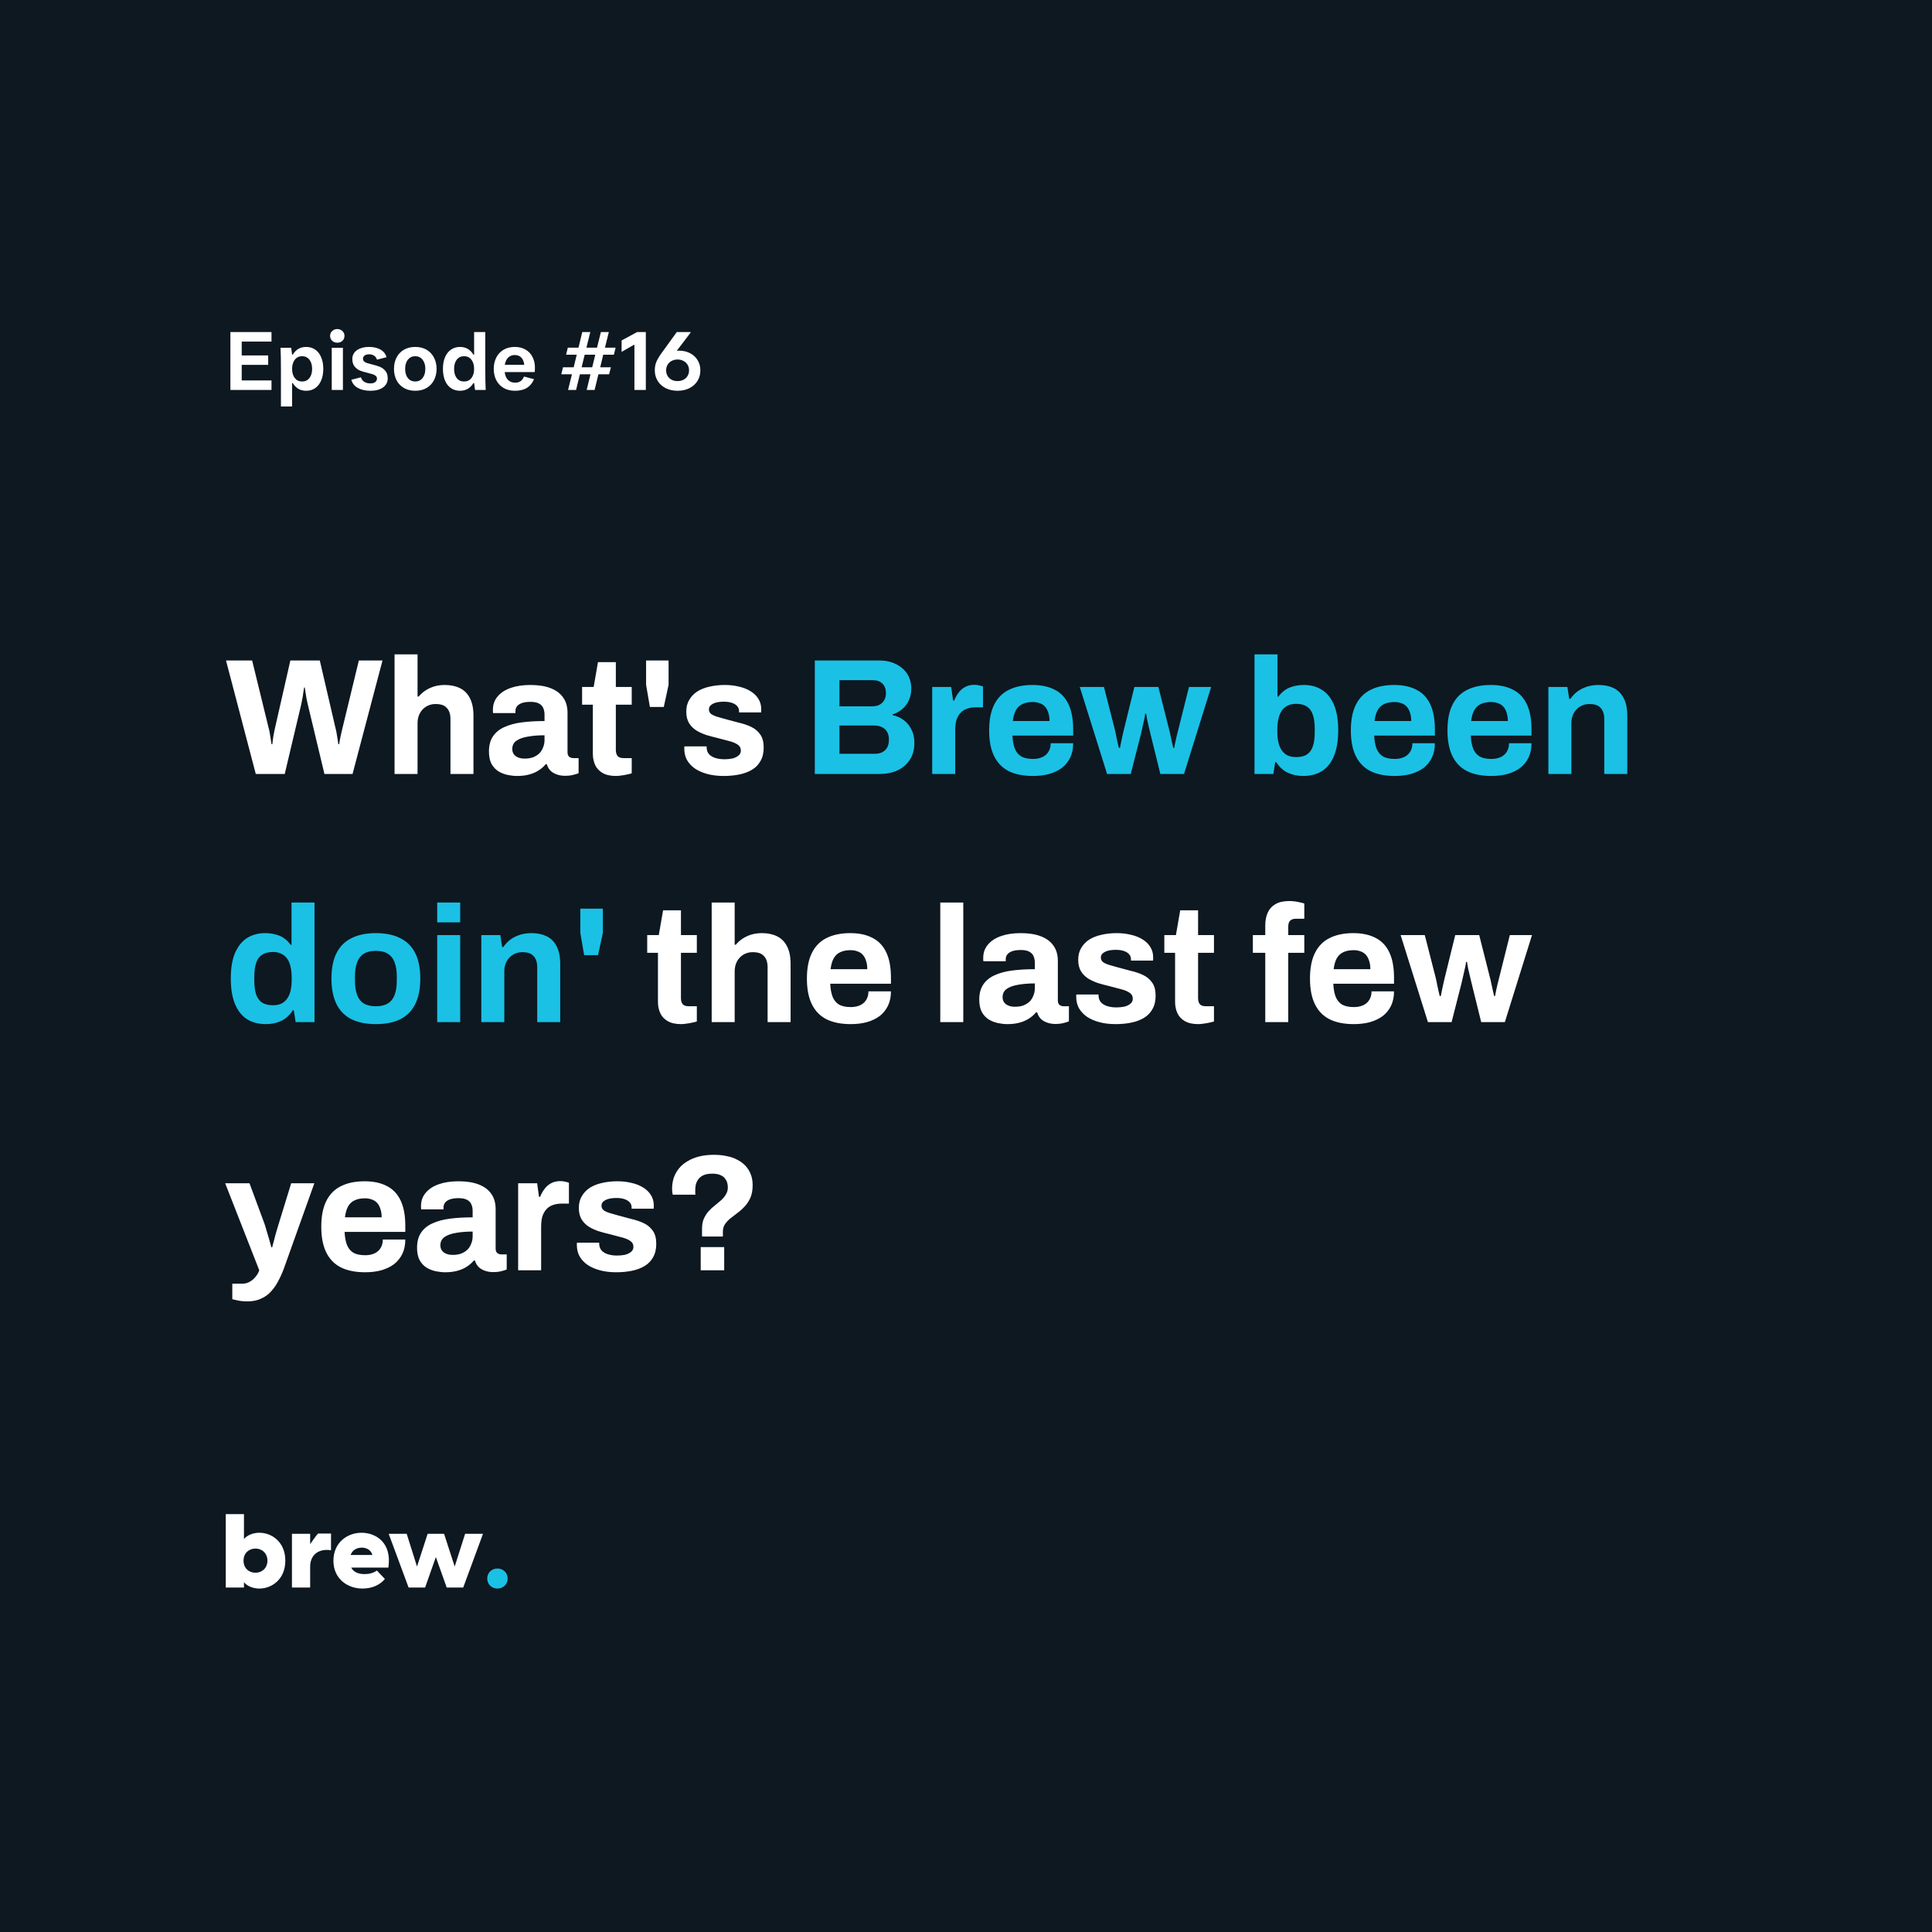 <?xml version="1.0" encoding="UTF-8"?> <svg xmlns="http://www.w3.org/2000/svg" width="327" height="327" viewBox="0 0 327 327" fill="none"><rect width="327" height="327" fill="#0D1821"></rect><path d="M38.994 66V56.2H45.952V57.81H40.912V60.162H45.392V61.758H40.912V64.39H45.952V66H38.994ZM47.55 62.668C47.55 60.979 47.527 59.709 47.48 58.86H49.286L49.44 60.022H49.552C49.804 59.602 50.117 59.28 50.49 59.056C50.873 58.832 51.316 58.72 51.82 58.72C52.408 58.72 52.917 58.869 53.346 59.168C53.785 59.467 54.121 59.896 54.354 60.456C54.597 61.016 54.718 61.674 54.718 62.43C54.718 63.186 54.597 63.844 54.354 64.404C54.121 64.964 53.785 65.393 53.346 65.692C52.917 65.991 52.408 66.14 51.82 66.14C51.316 66.14 50.873 66.028 50.49 65.804C50.117 65.58 49.804 65.258 49.552 64.838H49.44V68.8H47.55V62.668ZM51.134 64.572C51.648 64.572 52.058 64.381 52.366 63.998C52.674 63.606 52.828 63.088 52.828 62.444C52.828 61.791 52.674 61.268 52.366 60.876C52.058 60.484 51.648 60.288 51.134 60.288C50.621 60.288 50.21 60.484 49.902 60.876C49.594 61.268 49.44 61.791 49.44 62.444C49.44 63.088 49.594 63.606 49.902 63.998C50.21 64.381 50.621 64.572 51.134 64.572ZM56.15 66V58.86H58.04V66H56.15ZM57.088 58.006C56.743 58.006 56.453 57.899 56.22 57.684C55.987 57.46 55.87 57.18 55.87 56.844C55.87 56.517 55.987 56.247 56.22 56.032C56.453 55.808 56.743 55.696 57.088 55.696C57.433 55.696 57.723 55.808 57.956 56.032C58.189 56.247 58.306 56.517 58.306 56.844C58.306 57.18 58.189 57.46 57.956 57.684C57.723 57.899 57.433 58.006 57.088 58.006ZM62.698 66.14C61.877 66.14 61.177 65.986 60.598 65.678C60.019 65.37 59.641 64.903 59.464 64.278L61.088 63.858C61.191 64.194 61.382 64.451 61.662 64.628C61.951 64.805 62.287 64.894 62.67 64.894C63.034 64.894 63.314 64.819 63.51 64.67C63.706 64.511 63.804 64.311 63.804 64.068C63.804 63.891 63.739 63.746 63.608 63.634C63.487 63.513 63.323 63.419 63.118 63.354C62.922 63.289 62.651 63.214 62.306 63.13C61.746 62.999 61.289 62.864 60.934 62.724C60.579 62.575 60.271 62.341 60.01 62.024C59.758 61.707 59.632 61.277 59.632 60.736C59.632 60.344 59.744 59.999 59.968 59.7C60.192 59.392 60.519 59.154 60.948 58.986C61.377 58.809 61.881 58.72 62.46 58.72C63.225 58.72 63.869 58.869 64.392 59.168C64.915 59.457 65.26 59.887 65.428 60.456L63.804 60.876C63.711 60.568 63.543 60.339 63.3 60.19C63.067 60.041 62.796 59.966 62.488 59.966C62.152 59.966 61.891 60.036 61.704 60.176C61.527 60.316 61.438 60.498 61.438 60.722C61.438 60.909 61.503 61.063 61.634 61.184C61.765 61.296 61.928 61.385 62.124 61.45C62.32 61.515 62.595 61.59 62.95 61.674C63.501 61.805 63.953 61.945 64.308 62.094C64.663 62.234 64.971 62.463 65.232 62.78C65.493 63.088 65.624 63.513 65.624 64.054C65.624 64.679 65.363 65.183 64.84 65.566C64.317 65.949 63.603 66.14 62.698 66.14ZM70.281 66.14C69.534 66.14 68.885 65.977 68.335 65.65C67.793 65.323 67.383 64.885 67.103 64.334C66.823 63.774 66.683 63.139 66.683 62.43C66.683 61.721 66.823 61.091 67.103 60.54C67.383 59.98 67.793 59.537 68.335 59.21C68.885 58.883 69.534 58.72 70.281 58.72C71.037 58.72 71.685 58.883 72.227 59.21C72.768 59.537 73.179 59.98 73.459 60.54C73.748 61.091 73.893 61.721 73.893 62.43C73.893 63.139 73.748 63.774 73.459 64.334C73.179 64.885 72.768 65.323 72.227 65.65C71.685 65.977 71.037 66.14 70.281 66.14ZM70.281 64.572C70.794 64.572 71.205 64.381 71.513 63.998C71.83 63.606 71.989 63.083 71.989 62.43C71.989 61.777 71.83 61.259 71.513 60.876C71.205 60.484 70.794 60.288 70.281 60.288C69.767 60.288 69.352 60.484 69.035 60.876C68.727 61.259 68.573 61.777 68.573 62.43C68.573 63.083 68.727 63.606 69.035 63.998C69.352 64.381 69.767 64.572 70.281 64.572ZM77.866 66.14C77.278 66.14 76.764 65.991 76.326 65.692C75.887 65.393 75.551 64.964 75.318 64.404C75.085 63.844 74.968 63.191 74.968 62.444C74.968 61.679 75.085 61.021 75.318 60.47C75.551 59.91 75.887 59.481 76.326 59.182C76.764 58.874 77.278 58.72 77.866 58.72C78.361 58.72 78.799 58.832 79.182 59.056C79.564 59.28 79.877 59.602 80.12 60.022H80.246V56.2H82.136V62.192C82.136 63.881 82.159 65.151 82.206 66H80.4L80.246 64.838H80.12C79.877 65.258 79.564 65.58 79.182 65.804C78.799 66.028 78.361 66.14 77.866 66.14ZM78.538 64.572C79.061 64.572 79.476 64.381 79.784 63.998C80.092 63.606 80.246 63.088 80.246 62.444C80.246 61.791 80.092 61.268 79.784 60.876C79.476 60.484 79.061 60.288 78.538 60.288C78.025 60.288 77.614 60.484 77.306 60.876C77.007 61.268 76.858 61.791 76.858 62.444C76.858 63.088 77.007 63.606 77.306 63.998C77.614 64.381 78.025 64.572 78.538 64.572ZM87.165 66.14C86.419 66.14 85.775 65.981 85.234 65.664C84.692 65.337 84.277 64.894 83.987 64.334C83.707 63.765 83.567 63.13 83.567 62.43C83.567 61.73 83.707 61.1 83.987 60.54C84.267 59.971 84.674 59.527 85.206 59.21C85.747 58.883 86.391 58.72 87.138 58.72C87.838 58.72 88.439 58.869 88.944 59.168C89.457 59.457 89.849 59.868 90.12 60.4C90.4 60.932 90.54 61.539 90.54 62.22C90.54 62.5 90.525 62.752 90.498 62.976H84.799V61.744H89.293L88.761 62.556C88.761 62.5 88.761 62.444 88.761 62.388C88.761 62.332 88.761 62.276 88.761 62.22C88.761 61.52 88.617 60.993 88.328 60.638C88.047 60.274 87.651 60.092 87.138 60.092C86.596 60.092 86.167 60.297 85.85 60.708C85.541 61.109 85.388 61.683 85.388 62.43C85.388 63.186 85.546 63.765 85.864 64.166C86.19 64.567 86.633 64.768 87.194 64.768C87.548 64.768 87.847 64.689 88.09 64.53C88.341 64.362 88.542 64.096 88.692 63.732L90.385 64.18C90.115 64.833 89.713 65.323 89.181 65.65C88.65 65.977 87.978 66.14 87.165 66.14ZM96.146 66L96.804 63.354H94.998L95.292 62.164H97.098L97.616 60.036H95.81L96.104 58.846H97.91L98.554 56.2H99.912L99.254 58.846H101.046L101.704 56.2H103.048L102.39 58.846H104.196L103.902 60.036H102.096L101.592 62.164H103.398L103.09 63.354H101.284L100.64 66H99.296L99.94 63.354H98.148L97.504 66H96.146ZM98.442 62.164H100.234L100.752 60.036H98.96L98.442 62.164ZM107.377 66V58.37H107.279L105.207 59.56V57.628L107.839 56.2H109.309V66H107.377ZM114.677 66.14C113.939 66.14 113.277 65.995 112.689 65.706C112.101 65.407 111.643 64.997 111.317 64.474C110.99 63.942 110.827 63.345 110.827 62.682C110.827 62.15 110.915 61.669 111.093 61.24C111.279 60.801 111.583 60.293 112.003 59.714L114.551 56.2H116.875V56.312L113.767 60.4L112.913 59.756C113.193 59.635 113.505 59.537 113.851 59.462C114.196 59.387 114.56 59.35 114.943 59.35C115.624 59.35 116.235 59.49 116.777 59.77C117.327 60.05 117.757 60.442 118.065 60.946C118.382 61.45 118.541 62.029 118.541 62.682C118.541 63.354 118.377 63.951 118.051 64.474C117.724 64.997 117.267 65.407 116.679 65.706C116.1 65.995 115.433 66.14 114.677 66.14ZM114.677 64.502C115.05 64.502 115.381 64.427 115.671 64.278C115.969 64.129 116.203 63.914 116.371 63.634C116.539 63.354 116.623 63.037 116.623 62.682C116.623 62.318 116.539 62.001 116.371 61.73C116.203 61.45 115.969 61.235 115.671 61.086C115.381 60.927 115.05 60.848 114.677 60.848C114.313 60.848 113.981 60.927 113.683 61.086C113.393 61.235 113.165 61.45 112.997 61.73C112.829 62.01 112.745 62.327 112.745 62.682C112.745 63.037 112.829 63.354 112.997 63.634C113.165 63.914 113.393 64.129 113.683 64.278C113.972 64.427 114.303 64.502 114.677 64.502Z" fill="white"></path><path d="M43.292 131L38.252 111.792H42.676L45.476 123.244C45.532 123.412 45.588 123.664 45.644 124C45.7 124.317 45.756 124.653 45.812 125.008C45.868 125.363 45.915 125.68 45.952 125.96H46.092C46.129 125.755 46.157 125.521 46.176 125.26C46.213 124.999 46.251 124.747 46.288 124.504C46.344 124.243 46.391 124 46.428 123.776C46.484 123.552 46.521 123.375 46.54 123.244L49.144 111.792H54.128L56.788 123.244C56.844 123.431 56.9 123.683 56.956 124C57.012 124.317 57.068 124.653 57.124 125.008C57.18 125.363 57.227 125.68 57.264 125.96H57.404C57.441 125.755 57.479 125.531 57.516 125.288C57.572 125.045 57.619 124.803 57.656 124.56C57.712 124.299 57.768 124.056 57.824 123.832C57.88 123.608 57.927 123.412 57.964 123.244L60.736 111.792H64.74L59.672 131H54.912L52.084 119.184C52.028 118.923 51.963 118.624 51.888 118.288C51.832 117.933 51.776 117.588 51.72 117.252C51.664 116.916 51.617 116.617 51.58 116.356H51.468C51.431 116.617 51.384 116.925 51.328 117.28C51.291 117.635 51.235 117.98 51.16 118.316C51.104 118.652 51.048 118.941 50.992 119.184L48.192 131H43.292ZM66.78 131V110.756H70.672V117.896H70.868C71.186 117.504 71.559 117.168 71.988 116.888C72.436 116.589 72.931 116.356 73.472 116.188C74.032 116.02 74.639 115.936 75.292 115.936C76.263 115.936 77.112 116.113 77.84 116.468C78.568 116.823 79.128 117.383 79.52 118.148C79.931 118.913 80.136 119.912 80.136 121.144V131H76.244V121.76C76.244 121.293 76.188 120.901 76.076 120.584C75.964 120.248 75.796 119.977 75.572 119.772C75.367 119.548 75.106 119.389 74.788 119.296C74.471 119.203 74.116 119.156 73.724 119.156C73.146 119.156 72.623 119.296 72.156 119.576C71.69 119.856 71.326 120.239 71.064 120.724C70.803 121.209 70.672 121.769 70.672 122.404V131H66.78ZM87.516 131.336C87.031 131.336 86.508 131.28 85.948 131.168C85.407 131.056 84.893 130.86 84.408 130.58C83.923 130.281 83.521 129.861 83.204 129.32C82.905 128.76 82.756 128.051 82.756 127.192C82.756 126.165 82.98 125.316 83.428 124.644C83.876 123.972 84.511 123.449 85.332 123.076C86.172 122.684 87.171 122.413 88.328 122.264C89.485 122.115 90.764 122.04 92.164 122.04V120.948C92.164 120.519 92.089 120.145 91.94 119.828C91.809 119.511 91.567 119.259 91.212 119.072C90.876 118.885 90.4 118.792 89.784 118.792C89.168 118.792 88.664 118.867 88.272 119.016C87.899 119.165 87.628 119.361 87.46 119.604C87.311 119.828 87.236 120.08 87.236 120.36V120.696H83.456C83.437 120.603 83.428 120.519 83.428 120.444C83.428 120.351 83.428 120.239 83.428 120.108C83.428 119.249 83.689 118.512 84.212 117.896C84.735 117.261 85.472 116.776 86.424 116.44C87.376 116.104 88.487 115.936 89.756 115.936C91.119 115.936 92.257 116.113 93.172 116.468C94.105 116.823 94.815 117.345 95.3 118.036C95.804 118.727 96.056 119.595 96.056 120.64V127.332C96.056 127.668 96.149 127.92 96.336 128.088C96.541 128.237 96.765 128.312 97.008 128.312H97.932V130.86C97.745 130.953 97.456 131.047 97.064 131.14C96.672 131.252 96.196 131.308 95.636 131.308C95.095 131.308 94.609 131.224 94.18 131.056C93.769 130.907 93.424 130.692 93.144 130.412C92.864 130.113 92.668 129.759 92.556 129.348H92.36C92.043 129.74 91.651 130.085 91.184 130.384C90.736 130.683 90.204 130.916 89.588 131.084C88.991 131.252 88.3 131.336 87.516 131.336ZM88.832 128.396C89.355 128.396 89.821 128.321 90.232 128.172C90.643 128.004 90.988 127.789 91.268 127.528C91.548 127.248 91.763 126.912 91.912 126.52C92.08 126.128 92.164 125.708 92.164 125.26V124.448C91.119 124.448 90.185 124.523 89.364 124.672C88.543 124.803 87.889 125.036 87.404 125.372C86.937 125.708 86.704 126.175 86.704 126.772C86.704 127.108 86.788 127.397 86.956 127.64C87.124 127.883 87.367 128.069 87.684 128.2C88.001 128.331 88.384 128.396 88.832 128.396ZM104.262 131.336C103.329 131.336 102.573 131.168 101.994 130.832C101.416 130.496 100.996 130.048 100.734 129.488C100.473 128.909 100.342 128.275 100.342 127.584V119.268H98.522V116.272H100.482L101.21 112.072H104.234V116.272H106.922V119.268H104.234V126.94C104.234 127.388 104.337 127.733 104.542 127.976C104.748 128.2 105.084 128.312 105.55 128.312H106.922V130.888C106.698 130.963 106.437 131.028 106.138 131.084C105.84 131.159 105.522 131.215 105.186 131.252C104.85 131.308 104.542 131.336 104.262 131.336ZM109.997 119.66L109.353 115.908V111.792H113.161V115.908L112.349 119.66H109.997ZM122.483 131.336C121.456 131.336 120.532 131.224 119.711 131C118.889 130.776 118.189 130.468 117.611 130.076C117.032 129.665 116.584 129.18 116.267 128.62C115.968 128.06 115.819 127.425 115.819 126.716C115.819 126.641 115.819 126.567 115.819 126.492C115.819 126.417 115.828 126.361 115.847 126.324H119.599C119.599 126.361 119.599 126.399 119.599 126.436C119.599 126.473 119.599 126.511 119.599 126.548C119.617 127.015 119.767 127.397 120.047 127.696C120.327 127.976 120.691 128.181 121.139 128.312C121.605 128.443 122.091 128.508 122.595 128.508C123.043 128.508 123.472 128.471 123.883 128.396C124.312 128.303 124.667 128.144 124.947 127.92C125.245 127.696 125.395 127.407 125.395 127.052C125.395 126.604 125.208 126.259 124.835 126.016C124.48 125.773 124.004 125.577 123.407 125.428C122.828 125.279 122.193 125.111 121.503 124.924C120.868 124.775 120.233 124.607 119.599 124.42C118.964 124.215 118.385 123.953 117.863 123.636C117.359 123.319 116.948 122.908 116.631 122.404C116.313 121.881 116.155 121.228 116.155 120.444C116.155 119.679 116.323 119.016 116.659 118.456C116.995 117.877 117.452 117.401 118.031 117.028C118.628 116.655 119.319 116.384 120.103 116.216C120.905 116.029 121.764 115.936 122.679 115.936C123.537 115.936 124.34 116.029 125.087 116.216C125.833 116.384 126.487 116.645 127.047 117C127.607 117.336 128.045 117.765 128.363 118.288C128.68 118.792 128.839 119.361 128.839 119.996C128.839 120.127 128.839 120.248 128.839 120.36C128.839 120.472 128.829 120.547 128.811 120.584H125.087V120.36C125.087 120.024 124.984 119.744 124.779 119.52C124.573 119.277 124.275 119.091 123.883 118.96C123.509 118.829 123.052 118.764 122.511 118.764C122.137 118.764 121.792 118.792 121.475 118.848C121.176 118.904 120.915 118.988 120.691 119.1C120.467 119.212 120.289 119.352 120.159 119.52C120.047 119.669 119.991 119.856 119.991 120.08C119.991 120.397 120.121 120.659 120.383 120.864C120.663 121.051 121.027 121.209 121.475 121.34C121.923 121.471 122.417 121.611 122.959 121.76C123.631 121.947 124.331 122.133 125.059 122.32C125.805 122.488 126.496 122.721 127.131 123.02C127.765 123.319 128.279 123.748 128.671 124.308C129.063 124.849 129.259 125.587 129.259 126.52C129.259 127.416 129.081 128.172 128.727 128.788C128.391 129.404 127.915 129.899 127.299 130.272C126.683 130.645 125.964 130.916 125.143 131.084C124.321 131.252 123.435 131.336 122.483 131.336ZM115.282 173.336C114.348 173.336 113.592 173.168 113.014 172.832C112.435 172.496 112.015 172.048 111.754 171.488C111.492 170.909 111.362 170.275 111.362 169.584V161.268H109.542V158.272H111.502L112.23 154.072H115.254V158.272H117.942V161.268H115.254V168.94C115.254 169.388 115.356 169.733 115.562 169.976C115.767 170.2 116.103 170.312 116.57 170.312H117.942V172.888C117.718 172.963 117.456 173.028 117.158 173.084C116.859 173.159 116.542 173.215 116.206 173.252C115.87 173.308 115.562 173.336 115.282 173.336ZM120.456 173V152.756H124.348V159.896H124.544C124.861 159.504 125.235 159.168 125.664 158.888C126.112 158.589 126.607 158.356 127.148 158.188C127.708 158.02 128.315 157.936 128.968 157.936C129.939 157.936 130.788 158.113 131.516 158.468C132.244 158.823 132.804 159.383 133.196 160.148C133.607 160.913 133.812 161.912 133.812 163.144V173H129.92V163.76C129.92 163.293 129.864 162.901 129.752 162.584C129.64 162.248 129.472 161.977 129.248 161.772C129.043 161.548 128.781 161.389 128.464 161.296C128.147 161.203 127.792 161.156 127.4 161.156C126.821 161.156 126.299 161.296 125.832 161.576C125.365 161.856 125.001 162.239 124.74 162.724C124.479 163.209 124.348 163.769 124.348 164.404V173H120.456ZM143.992 173.336C142.368 173.336 141.005 173.065 139.904 172.524C138.802 171.964 137.972 171.115 137.412 169.976C136.852 168.837 136.572 167.391 136.572 165.636C136.572 163.863 136.852 162.416 137.412 161.296C137.972 160.157 138.793 159.317 139.876 158.776C140.977 158.216 142.321 157.936 143.908 157.936C145.401 157.936 146.661 158.207 147.688 158.748C148.714 159.271 149.489 160.092 150.012 161.212C150.534 162.313 150.796 163.741 150.796 165.496V166.504H140.52C140.557 167.363 140.688 168.091 140.912 168.688C141.154 169.285 141.518 169.733 142.004 170.032C142.508 170.312 143.17 170.452 143.992 170.452C144.44 170.452 144.841 170.396 145.196 170.284C145.569 170.172 145.886 170.004 146.148 169.78C146.409 169.556 146.614 169.276 146.764 168.94C146.913 168.604 146.988 168.221 146.988 167.792H150.796C150.796 168.725 150.628 169.537 150.292 170.228C149.956 170.919 149.489 171.497 148.892 171.964C148.294 172.412 147.576 172.757 146.736 173C145.914 173.224 145 173.336 143.992 173.336ZM140.576 164.04H146.792C146.792 163.48 146.717 162.995 146.568 162.584C146.437 162.173 146.25 161.837 146.008 161.576C145.765 161.315 145.466 161.128 145.112 161.016C144.776 160.885 144.393 160.82 143.964 160.82C143.254 160.82 142.657 160.941 142.172 161.184C141.705 161.408 141.341 161.763 141.08 162.248C140.837 162.715 140.669 163.312 140.576 164.04ZM159.147 173V152.756H163.039V173H159.147ZM170.504 173.336C170.019 173.336 169.496 173.28 168.936 173.168C168.395 173.056 167.882 172.86 167.396 172.58C166.911 172.281 166.51 171.861 166.192 171.32C165.894 170.76 165.744 170.051 165.744 169.192C165.744 168.165 165.968 167.316 166.416 166.644C166.864 165.972 167.499 165.449 168.32 165.076C169.16 164.684 170.159 164.413 171.316 164.264C172.474 164.115 173.752 164.04 175.152 164.04V162.948C175.152 162.519 175.078 162.145 174.928 161.828C174.798 161.511 174.555 161.259 174.2 161.072C173.864 160.885 173.388 160.792 172.772 160.792C172.156 160.792 171.652 160.867 171.26 161.016C170.887 161.165 170.616 161.361 170.448 161.604C170.299 161.828 170.224 162.08 170.224 162.36V162.696H166.444C166.426 162.603 166.416 162.519 166.416 162.444C166.416 162.351 166.416 162.239 166.416 162.108C166.416 161.249 166.678 160.512 167.2 159.896C167.723 159.261 168.46 158.776 169.412 158.44C170.364 158.104 171.475 157.936 172.744 157.936C174.107 157.936 175.246 158.113 176.16 158.468C177.094 158.823 177.803 159.345 178.288 160.036C178.792 160.727 179.044 161.595 179.044 162.64V169.332C179.044 169.668 179.138 169.92 179.324 170.088C179.53 170.237 179.754 170.312 179.996 170.312H180.92V172.86C180.734 172.953 180.444 173.047 180.052 173.14C179.66 173.252 179.184 173.308 178.624 173.308C178.083 173.308 177.598 173.224 177.168 173.056C176.758 172.907 176.412 172.692 176.132 172.412C175.852 172.113 175.656 171.759 175.544 171.348H175.348C175.031 171.74 174.639 172.085 174.172 172.384C173.724 172.683 173.192 172.916 172.576 173.084C171.979 173.252 171.288 173.336 170.504 173.336ZM171.82 170.396C172.343 170.396 172.81 170.321 173.22 170.172C173.631 170.004 173.976 169.789 174.256 169.528C174.536 169.248 174.751 168.912 174.9 168.52C175.068 168.128 175.152 167.708 175.152 167.26V166.448C174.107 166.448 173.174 166.523 172.352 166.672C171.531 166.803 170.878 167.036 170.392 167.372C169.926 167.708 169.692 168.175 169.692 168.772C169.692 169.108 169.776 169.397 169.944 169.64C170.112 169.883 170.355 170.069 170.672 170.2C170.99 170.331 171.372 170.396 171.82 170.396ZM188.819 173.336C187.792 173.336 186.868 173.224 186.047 173C185.225 172.776 184.525 172.468 183.947 172.076C183.368 171.665 182.92 171.18 182.603 170.62C182.304 170.06 182.155 169.425 182.155 168.716C182.155 168.641 182.155 168.567 182.155 168.492C182.155 168.417 182.164 168.361 182.183 168.324H185.935C185.935 168.361 185.935 168.399 185.935 168.436C185.935 168.473 185.935 168.511 185.935 168.548C185.953 169.015 186.103 169.397 186.383 169.696C186.663 169.976 187.027 170.181 187.475 170.312C187.941 170.443 188.427 170.508 188.931 170.508C189.379 170.508 189.808 170.471 190.219 170.396C190.648 170.303 191.003 170.144 191.283 169.92C191.581 169.696 191.731 169.407 191.731 169.052C191.731 168.604 191.544 168.259 191.171 168.016C190.816 167.773 190.34 167.577 189.743 167.428C189.164 167.279 188.529 167.111 187.839 166.924C187.204 166.775 186.569 166.607 185.935 166.42C185.3 166.215 184.721 165.953 184.199 165.636C183.695 165.319 183.284 164.908 182.967 164.404C182.649 163.881 182.491 163.228 182.491 162.444C182.491 161.679 182.659 161.016 182.995 160.456C183.331 159.877 183.788 159.401 184.367 159.028C184.964 158.655 185.655 158.384 186.439 158.216C187.241 158.029 188.1 157.936 189.015 157.936C189.873 157.936 190.676 158.029 191.423 158.216C192.169 158.384 192.823 158.645 193.383 159C193.943 159.336 194.381 159.765 194.699 160.288C195.016 160.792 195.175 161.361 195.175 161.996C195.175 162.127 195.175 162.248 195.175 162.36C195.175 162.472 195.165 162.547 195.147 162.584H191.423V162.36C191.423 162.024 191.32 161.744 191.115 161.52C190.909 161.277 190.611 161.091 190.219 160.96C189.845 160.829 189.388 160.764 188.847 160.764C188.473 160.764 188.128 160.792 187.811 160.848C187.512 160.904 187.251 160.988 187.027 161.1C186.803 161.212 186.625 161.352 186.495 161.52C186.383 161.669 186.327 161.856 186.327 162.08C186.327 162.397 186.457 162.659 186.719 162.864C186.999 163.051 187.363 163.209 187.811 163.34C188.259 163.471 188.753 163.611 189.294 163.76C189.967 163.947 190.667 164.133 191.395 164.32C192.141 164.488 192.832 164.721 193.467 165.02C194.101 165.319 194.615 165.748 195.007 166.308C195.399 166.849 195.595 167.587 195.595 168.52C195.595 169.416 195.417 170.172 195.062 170.788C194.727 171.404 194.251 171.899 193.635 172.272C193.019 172.645 192.3 172.916 191.479 173.084C190.657 173.252 189.771 173.336 188.819 173.336ZM202.809 173.336C201.876 173.336 201.12 173.168 200.541 172.832C199.962 172.496 199.542 172.048 199.281 171.488C199.02 170.909 198.889 170.275 198.889 169.584V161.268H197.069V158.272H199.029L199.757 154.072H202.781V158.272H205.469V161.268H202.781V168.94C202.781 169.388 202.884 169.733 203.089 169.976C203.294 170.2 203.63 170.312 204.097 170.312H205.469V172.888C205.245 172.963 204.984 173.028 204.685 173.084C204.386 173.159 204.069 173.215 203.733 173.252C203.397 173.308 203.089 173.336 202.809 173.336ZM214.152 173V161.268H212.052V158.272H214.152V156.648C214.152 155.845 214.282 155.136 214.544 154.52C214.824 153.885 215.262 153.391 215.86 153.036C216.457 152.681 217.25 152.504 218.24 152.504C218.52 152.504 218.809 152.523 219.108 152.56C219.425 152.597 219.724 152.653 220.004 152.728C220.302 152.784 220.554 152.849 220.76 152.924V155.5H219.36C218.912 155.5 218.576 155.612 218.352 155.836C218.146 156.06 218.044 156.387 218.044 156.816V158.272H220.76V161.268H218.044V173H214.152ZM229.14 173.336C227.516 173.336 226.154 173.065 225.052 172.524C223.951 171.964 223.12 171.115 222.56 169.976C222 168.837 221.72 167.391 221.72 165.636C221.72 163.863 222 162.416 222.56 161.296C223.12 160.157 223.942 159.317 225.024 158.776C226.126 158.216 227.47 157.936 229.056 157.936C230.55 157.936 231.81 158.207 232.836 158.748C233.863 159.271 234.638 160.092 235.16 161.212C235.683 162.313 235.944 163.741 235.944 165.496V166.504H225.668C225.706 167.363 225.836 168.091 226.06 168.688C226.303 169.285 226.667 169.733 227.152 170.032C227.656 170.312 228.319 170.452 229.14 170.452C229.588 170.452 229.99 170.396 230.344 170.284C230.718 170.172 231.035 170.004 231.296 169.78C231.558 169.556 231.763 169.276 231.912 168.94C232.062 168.604 232.136 168.221 232.136 167.792H235.944C235.944 168.725 235.776 169.537 235.44 170.228C235.104 170.919 234.638 171.497 234.04 171.964C233.443 172.412 232.724 172.757 231.884 173C231.063 173.224 230.148 173.336 229.14 173.336ZM225.724 164.04H231.94C231.94 163.48 231.866 162.995 231.716 162.584C231.586 162.173 231.399 161.837 231.156 161.576C230.914 161.315 230.615 161.128 230.26 161.016C229.924 160.885 229.542 160.82 229.112 160.82C228.403 160.82 227.806 160.941 227.32 161.184C226.854 161.408 226.49 161.763 226.228 162.248C225.986 162.715 225.818 163.312 225.724 164.04ZM241.684 173L237.064 158.272H241.152L243 165.496C243.093 165.869 243.177 166.271 243.252 166.7C243.345 167.129 243.429 167.512 243.504 167.848C243.578 168.184 243.634 168.427 243.672 168.576H243.868C243.942 168.203 244.017 167.82 244.092 167.428C244.185 167.017 244.269 166.635 244.344 166.28C244.437 165.907 244.502 165.627 244.54 165.44L246.304 158.272H250.364L252.184 165.468C252.258 165.729 252.333 166.056 252.408 166.448C252.482 166.821 252.566 167.204 252.66 167.596C252.753 167.969 252.828 168.296 252.884 168.576H253.052C253.089 168.315 253.145 168.007 253.22 167.652C253.313 167.297 253.397 166.933 253.472 166.56C253.565 166.187 253.649 165.851 253.724 165.552L255.544 158.272H259.296L254.704 173H250.7L249.076 166.42C249.001 166.065 248.908 165.673 248.796 165.244C248.684 164.796 248.581 164.357 248.488 163.928C248.413 163.499 248.348 163.125 248.292 162.808H248.124C248.124 162.976 248.086 163.237 248.012 163.592C247.937 163.928 247.844 164.339 247.732 164.824C247.638 165.291 247.517 165.823 247.368 166.42L245.688 173H241.684ZM41.92 220.264C41.229 220.264 40.651 220.208 40.184 220.096C39.736 220.003 39.447 219.937 39.316 219.9V217.268H41.024C41.491 217.268 41.911 217.156 42.284 216.932C42.657 216.727 42.984 216.447 43.264 216.092C43.544 215.756 43.749 215.392 43.88 215L38.112 200.272H42.228L44.748 207.076C44.86 207.393 44.981 207.795 45.112 208.28C45.261 208.747 45.411 209.241 45.56 209.764C45.709 210.268 45.831 210.716 45.924 211.108H46.064C46.139 210.847 46.223 210.539 46.316 210.184C46.409 209.829 46.503 209.465 46.596 209.092C46.708 208.719 46.811 208.364 46.904 208.028C47.016 207.673 47.109 207.365 47.184 207.104L49.284 200.272H53.204L48.192 214.3C47.912 215.121 47.585 215.887 47.212 216.596C46.857 217.324 46.437 217.959 45.952 218.5C45.467 219.06 44.888 219.489 44.216 219.788C43.563 220.105 42.797 220.264 41.92 220.264ZM61.797 215.336C60.172 215.336 58.81 215.065 57.709 214.524C56.607 213.964 55.776 213.115 55.217 211.976C54.657 210.837 54.377 209.391 54.377 207.636C54.377 205.863 54.657 204.416 55.217 203.296C55.776 202.157 56.598 201.317 57.681 200.776C58.782 200.216 60.126 199.936 61.712 199.936C63.206 199.936 64.466 200.207 65.493 200.748C66.519 201.271 67.294 202.092 67.817 203.212C68.339 204.313 68.6 205.741 68.6 207.496V208.504H58.325C58.362 209.363 58.492 210.091 58.717 210.688C58.959 211.285 59.323 211.733 59.809 212.032C60.312 212.312 60.975 212.452 61.797 212.452C62.245 212.452 62.646 212.396 63.001 212.284C63.374 212.172 63.691 212.004 63.953 211.78C64.214 211.556 64.419 211.276 64.569 210.94C64.718 210.604 64.793 210.221 64.793 209.792H68.6C68.6 210.725 68.433 211.537 68.097 212.228C67.76 212.919 67.294 213.497 66.697 213.964C66.099 214.412 65.38 214.757 64.54 215C63.719 215.224 62.804 215.336 61.797 215.336ZM58.38 206.04H64.597C64.597 205.48 64.522 204.995 64.373 204.584C64.242 204.173 64.055 203.837 63.812 203.576C63.57 203.315 63.271 203.128 62.916 203.016C62.581 202.885 62.198 202.82 61.769 202.82C61.059 202.82 60.462 202.941 59.977 203.184C59.51 203.408 59.146 203.763 58.885 204.248C58.642 204.715 58.474 205.312 58.38 206.04ZM75.348 215.336C74.863 215.336 74.34 215.28 73.78 215.168C73.239 215.056 72.725 214.86 72.24 214.58C71.755 214.281 71.353 213.861 71.036 213.32C70.737 212.76 70.588 212.051 70.588 211.192C70.588 210.165 70.812 209.316 71.26 208.644C71.708 207.972 72.343 207.449 73.164 207.076C74.004 206.684 75.003 206.413 76.16 206.264C77.317 206.115 78.596 206.04 79.996 206.04V204.948C79.996 204.519 79.921 204.145 79.772 203.828C79.641 203.511 79.399 203.259 79.044 203.072C78.708 202.885 78.232 202.792 77.616 202.792C77 202.792 76.496 202.867 76.104 203.016C75.731 203.165 75.46 203.361 75.292 203.604C75.143 203.828 75.068 204.08 75.068 204.36V204.696H71.288C71.269 204.603 71.26 204.519 71.26 204.444C71.26 204.351 71.26 204.239 71.26 204.108C71.26 203.249 71.521 202.512 72.044 201.896C72.567 201.261 73.304 200.776 74.256 200.44C75.208 200.104 76.319 199.936 77.588 199.936C78.951 199.936 80.089 200.113 81.004 200.468C81.937 200.823 82.647 201.345 83.132 202.036C83.636 202.727 83.888 203.595 83.888 204.64V211.332C83.888 211.668 83.981 211.92 84.168 212.088C84.373 212.237 84.597 212.312 84.84 212.312H85.764V214.86C85.577 214.953 85.288 215.047 84.896 215.14C84.504 215.252 84.028 215.308 83.468 215.308C82.927 215.308 82.441 215.224 82.012 215.056C81.601 214.907 81.256 214.692 80.976 214.412C80.696 214.113 80.5 213.759 80.388 213.348H80.192C79.875 213.74 79.483 214.085 79.016 214.384C78.568 214.683 78.036 214.916 77.42 215.084C76.823 215.252 76.132 215.336 75.348 215.336ZM76.664 212.396C77.187 212.396 77.653 212.321 78.064 212.172C78.475 212.004 78.82 211.789 79.1 211.528C79.38 211.248 79.595 210.912 79.744 210.52C79.912 210.128 79.996 209.708 79.996 209.26V208.448C78.951 208.448 78.017 208.523 77.196 208.672C76.375 208.803 75.721 209.036 75.236 209.372C74.769 209.708 74.536 210.175 74.536 210.772C74.536 211.108 74.62 211.397 74.788 211.64C74.956 211.883 75.199 212.069 75.516 212.2C75.833 212.331 76.216 212.396 76.664 212.396ZM87.698 215V200.272H90.918L91.226 202.568H91.422C91.609 202.083 91.852 201.644 92.15 201.252C92.449 200.841 92.822 200.515 93.27 200.272C93.718 200.029 94.241 199.908 94.838 199.908C95.156 199.908 95.445 199.945 95.706 200.02C95.968 200.076 96.164 200.132 96.294 200.188V203.716H95.09C94.512 203.716 93.998 203.8 93.55 203.968C93.121 204.117 92.757 204.36 92.458 204.696C92.16 205.032 91.936 205.443 91.786 205.928C91.656 206.413 91.59 206.983 91.59 207.636V215H87.698ZM104.299 215.336C103.272 215.336 102.348 215.224 101.527 215C100.706 214.776 100.006 214.468 99.427 214.076C98.848 213.665 98.4 213.18 98.083 212.62C97.784 212.06 97.635 211.425 97.635 210.716C97.635 210.641 97.635 210.567 97.635 210.492C97.635 210.417 97.644 210.361 97.663 210.324H101.415C101.415 210.361 101.415 210.399 101.415 210.436C101.415 210.473 101.415 210.511 101.415 210.548C101.434 211.015 101.583 211.397 101.863 211.696C102.143 211.976 102.507 212.181 102.955 212.312C103.422 212.443 103.907 212.508 104.411 212.508C104.859 212.508 105.288 212.471 105.699 212.396C106.128 212.303 106.483 212.144 106.763 211.92C107.062 211.696 107.211 211.407 107.211 211.052C107.211 210.604 107.024 210.259 106.651 210.016C106.296 209.773 105.82 209.577 105.223 209.428C104.644 209.279 104.01 209.111 103.319 208.924C102.684 208.775 102.05 208.607 101.415 208.42C100.78 208.215 100.202 207.953 99.679 207.636C99.175 207.319 98.764 206.908 98.447 206.404C98.13 205.881 97.971 205.228 97.971 204.444C97.971 203.679 98.139 203.016 98.475 202.456C98.811 201.877 99.268 201.401 99.847 201.028C100.444 200.655 101.135 200.384 101.919 200.216C102.722 200.029 103.58 199.936 104.495 199.936C105.354 199.936 106.156 200.029 106.903 200.216C107.65 200.384 108.303 200.645 108.863 201C109.423 201.336 109.862 201.765 110.179 202.288C110.496 202.792 110.655 203.361 110.655 203.996C110.655 204.127 110.655 204.248 110.655 204.36C110.655 204.472 110.646 204.547 110.627 204.584H106.903V204.36C106.903 204.024 106.8 203.744 106.595 203.52C106.39 203.277 106.091 203.091 105.699 202.96C105.326 202.829 104.868 202.764 104.327 202.764C103.954 202.764 103.608 202.792 103.291 202.848C102.992 202.904 102.731 202.988 102.507 203.1C102.283 203.212 102.106 203.352 101.975 203.52C101.863 203.669 101.807 203.856 101.807 204.08C101.807 204.397 101.938 204.659 102.199 204.864C102.479 205.051 102.843 205.209 103.291 205.34C103.739 205.471 104.234 205.611 104.775 205.76C105.447 205.947 106.147 206.133 106.875 206.32C107.622 206.488 108.312 206.721 108.947 207.02C109.582 207.319 110.095 207.748 110.487 208.308C110.879 208.849 111.075 209.587 111.075 210.52C111.075 211.416 110.898 212.172 110.543 212.788C110.207 213.404 109.731 213.899 109.115 214.272C108.499 214.645 107.78 214.916 106.959 215.084C106.138 215.252 105.251 215.336 104.299 215.336ZM118.822 209.288V207.972C118.822 207.3 118.924 206.731 119.13 206.264C119.354 205.779 119.624 205.359 119.942 205.004C120.278 204.631 120.632 204.304 121.006 204.024C121.379 203.725 121.724 203.436 122.042 203.156C122.378 202.857 122.648 202.531 122.854 202.176C123.078 201.821 123.19 201.42 123.19 200.972C123.19 200.767 123.162 200.533 123.106 200.272C123.05 200.011 122.928 199.759 122.742 199.516C122.574 199.255 122.312 199.049 121.958 198.9C121.603 198.732 121.136 198.648 120.558 198.648C119.923 198.648 119.41 198.741 119.018 198.928C118.644 199.115 118.355 199.357 118.15 199.656C117.963 199.936 117.832 200.235 117.758 200.552C117.702 200.869 117.674 201.168 117.674 201.448C117.674 201.579 117.674 201.709 117.674 201.84C117.674 201.952 117.683 202.073 117.702 202.204H113.866C113.847 202.092 113.819 201.952 113.782 201.784C113.763 201.616 113.754 201.42 113.754 201.196C113.754 200.543 113.847 199.927 114.034 199.348C114.239 198.769 114.528 198.247 114.902 197.78C115.294 197.295 115.779 196.884 116.358 196.548C116.936 196.193 117.599 195.923 118.346 195.736C119.092 195.549 119.923 195.456 120.838 195.456C121.622 195.456 122.35 195.531 123.022 195.68C123.712 195.811 124.319 196.025 124.842 196.324C125.383 196.604 125.84 196.949 126.214 197.36C126.587 197.771 126.876 198.247 127.082 198.788C127.287 199.329 127.39 199.927 127.39 200.58C127.39 201.401 127.268 202.101 127.026 202.68C126.783 203.24 126.466 203.735 126.074 204.164C125.7 204.575 125.299 204.939 124.87 205.256C124.44 205.573 124.03 205.891 123.638 206.208C123.264 206.507 122.956 206.833 122.714 207.188C122.471 207.543 122.35 207.972 122.35 208.476V209.288H118.822ZM118.598 215V211.08H122.574V215H118.598Z" fill="white"></path><path d="M137.909 131V111.792H148.885C149.893 111.792 150.799 111.988 151.601 112.38C152.423 112.772 153.067 113.323 153.533 114.032C154 114.741 154.233 115.572 154.233 116.524C154.233 117.289 154.093 117.971 153.813 118.568C153.533 119.165 153.151 119.66 152.665 120.052C152.199 120.444 151.667 120.733 151.069 120.92V121.032C151.779 121.181 152.404 121.461 152.945 121.872C153.505 122.283 153.944 122.815 154.261 123.468C154.597 124.103 154.765 124.859 154.765 125.736C154.765 126.893 154.495 127.864 153.953 128.648C153.431 129.432 152.731 130.02 151.853 130.412C150.976 130.804 149.996 131 148.913 131H137.909ZM142.081 127.584H148.101C148.792 127.584 149.352 127.388 149.781 126.996C150.229 126.604 150.453 125.997 150.453 125.176C150.453 124.691 150.36 124.271 150.173 123.916C149.987 123.561 149.707 123.291 149.333 123.104C148.96 122.899 148.484 122.796 147.905 122.796H142.081V127.584ZM142.081 119.548H147.625C148.129 119.548 148.549 119.455 148.885 119.268C149.24 119.063 149.501 118.801 149.669 118.484C149.856 118.148 149.949 117.765 149.949 117.336C149.949 116.608 149.744 116.057 149.333 115.684C148.941 115.311 148.419 115.124 147.765 115.124H142.081V119.548ZM157.78 131V116.272H161L161.308 118.568H161.504C161.691 118.083 161.934 117.644 162.232 117.252C162.531 116.841 162.904 116.515 163.352 116.272C163.8 116.029 164.323 115.908 164.92 115.908C165.238 115.908 165.527 115.945 165.788 116.02C166.05 116.076 166.246 116.132 166.376 116.188V119.716H165.172C164.594 119.716 164.08 119.8 163.632 119.968C163.203 120.117 162.839 120.36 162.54 120.696C162.242 121.032 162.018 121.443 161.868 121.928C161.738 122.413 161.672 122.983 161.672 123.636V131H157.78ZM174.836 131.336C173.212 131.336 171.849 131.065 170.748 130.524C169.646 129.964 168.816 129.115 168.256 127.976C167.696 126.837 167.416 125.391 167.416 123.636C167.416 121.863 167.696 120.416 168.256 119.296C168.816 118.157 169.637 117.317 170.72 116.776C171.821 116.216 173.165 115.936 174.752 115.936C176.245 115.936 177.505 116.207 178.532 116.748C179.558 117.271 180.333 118.092 180.856 119.212C181.378 120.313 181.64 121.741 181.64 123.496V124.504H171.364C171.401 125.363 171.532 126.091 171.756 126.688C171.998 127.285 172.362 127.733 172.848 128.032C173.352 128.312 174.014 128.452 174.836 128.452C175.284 128.452 175.685 128.396 176.04 128.284C176.413 128.172 176.73 128.004 176.992 127.78C177.253 127.556 177.458 127.276 177.608 126.94C177.757 126.604 177.832 126.221 177.832 125.792H181.64C181.64 126.725 181.472 127.537 181.136 128.228C180.8 128.919 180.333 129.497 179.736 129.964C179.138 130.412 178.42 130.757 177.58 131C176.758 131.224 175.844 131.336 174.836 131.336ZM171.42 122.04H177.636C177.636 121.48 177.561 120.995 177.412 120.584C177.281 120.173 177.094 119.837 176.852 119.576C176.609 119.315 176.31 119.128 175.956 119.016C175.62 118.885 175.237 118.82 174.808 118.82C174.098 118.82 173.501 118.941 173.016 119.184C172.549 119.408 172.185 119.763 171.924 120.248C171.681 120.715 171.513 121.312 171.42 122.04ZM187.379 131L182.759 116.272H186.847L188.695 123.496C188.788 123.869 188.872 124.271 188.947 124.7C189.04 125.129 189.124 125.512 189.199 125.848C189.274 126.184 189.33 126.427 189.367 126.576H189.563C189.638 126.203 189.712 125.82 189.787 125.428C189.88 125.017 189.964 124.635 190.039 124.28C190.132 123.907 190.198 123.627 190.235 123.44L191.999 116.272H196.059L197.879 123.468C197.954 123.729 198.028 124.056 198.103 124.448C198.178 124.821 198.262 125.204 198.355 125.596C198.448 125.969 198.523 126.296 198.579 126.576H198.747C198.784 126.315 198.84 126.007 198.915 125.652C199.008 125.297 199.092 124.933 199.167 124.56C199.26 124.187 199.344 123.851 199.419 123.552L201.239 116.272H204.991L200.399 131H196.395L194.771 124.42C194.696 124.065 194.603 123.673 194.491 123.244C194.379 122.796 194.276 122.357 194.183 121.928C194.108 121.499 194.043 121.125 193.987 120.808H193.819C193.819 120.976 193.782 121.237 193.707 121.592C193.632 121.928 193.539 122.339 193.427 122.824C193.334 123.291 193.212 123.823 193.063 124.42L191.383 131H187.379ZM220.563 131.336C219.611 131.336 218.734 131.149 217.931 130.776C217.147 130.384 216.512 129.796 216.027 129.012H215.831L215.523 131H212.331V110.756H216.223V117.896H216.391C216.69 117.467 217.054 117.103 217.483 116.804C217.912 116.505 218.398 116.291 218.939 116.16C219.48 116.011 220.068 115.936 220.703 115.936C221.86 115.936 222.868 116.207 223.727 116.748C224.604 117.289 225.286 118.129 225.771 119.268C226.256 120.388 226.499 121.835 226.499 123.608C226.499 125.381 226.256 126.837 225.771 127.976C225.304 129.115 224.623 129.964 223.727 130.524C222.85 131.065 221.795 131.336 220.563 131.336ZM219.359 128.144C220.143 128.144 220.759 127.995 221.207 127.696C221.674 127.379 222.01 126.912 222.215 126.296C222.42 125.68 222.523 124.905 222.523 123.972V123.328C222.523 122.395 222.42 121.62 222.215 121.004C222.01 120.369 221.674 119.903 221.207 119.604C220.759 119.287 220.143 119.128 219.359 119.128C218.799 119.128 218.323 119.231 217.931 119.436C217.539 119.623 217.212 119.903 216.951 120.276C216.708 120.631 216.522 121.079 216.391 121.62C216.26 122.161 216.195 122.759 216.195 123.412V123.916C216.195 124.793 216.307 125.549 216.531 126.184C216.755 126.819 217.1 127.304 217.567 127.64C218.034 127.976 218.631 128.144 219.359 128.144ZM236.058 131.336C234.434 131.336 233.072 131.065 231.97 130.524C230.869 129.964 230.038 129.115 229.478 127.976C228.918 126.837 228.638 125.391 228.638 123.636C228.638 121.863 228.918 120.416 229.478 119.296C230.038 118.157 230.86 117.317 231.942 116.776C233.044 116.216 234.388 115.936 235.974 115.936C237.468 115.936 238.728 116.207 239.754 116.748C240.781 117.271 241.556 118.092 242.078 119.212C242.601 120.313 242.862 121.741 242.862 123.496V124.504H232.586C232.624 125.363 232.754 126.091 232.978 126.688C233.221 127.285 233.585 127.733 234.07 128.032C234.574 128.312 235.237 128.452 236.058 128.452C236.506 128.452 236.908 128.396 237.262 128.284C237.636 128.172 237.953 128.004 238.214 127.78C238.476 127.556 238.681 127.276 238.83 126.94C238.98 126.604 239.054 126.221 239.054 125.792H242.862C242.862 126.725 242.694 127.537 242.358 128.228C242.022 128.919 241.556 129.497 240.958 129.964C240.361 130.412 239.642 130.757 238.802 131C237.981 131.224 237.066 131.336 236.058 131.336ZM232.642 122.04H238.858C238.858 121.48 238.784 120.995 238.634 120.584C238.504 120.173 238.317 119.837 238.074 119.576C237.832 119.315 237.533 119.128 237.178 119.016C236.842 118.885 236.46 118.82 236.03 118.82C235.321 118.82 234.724 118.941 234.238 119.184C233.772 119.408 233.408 119.763 233.146 120.248C232.904 120.715 232.736 121.312 232.642 122.04ZM252.41 131.336C250.786 131.336 249.423 131.065 248.322 130.524C247.22 129.964 246.39 129.115 245.83 127.976C245.27 126.837 244.99 125.391 244.99 123.636C244.99 121.863 245.27 120.416 245.83 119.296C246.39 118.157 247.211 117.317 248.294 116.776C249.395 116.216 250.739 115.936 252.326 115.936C253.819 115.936 255.079 116.207 256.106 116.748C257.132 117.271 257.907 118.092 258.43 119.212C258.952 120.313 259.214 121.741 259.214 123.496V124.504H248.938C248.975 125.363 249.106 126.091 249.33 126.688C249.572 127.285 249.936 127.733 250.422 128.032C250.926 128.312 251.588 128.452 252.41 128.452C252.858 128.452 253.259 128.396 253.614 128.284C253.987 128.172 254.304 128.004 254.566 127.78C254.827 127.556 255.032 127.276 255.182 126.94C255.331 126.604 255.406 126.221 255.406 125.792H259.214C259.214 126.725 259.046 127.537 258.71 128.228C258.374 128.919 257.907 129.497 257.31 129.964C256.712 130.412 255.994 130.757 255.154 131C254.332 131.224 253.418 131.336 252.41 131.336ZM248.994 122.04H255.21C255.21 121.48 255.135 120.995 254.986 120.584C254.855 120.173 254.668 119.837 254.426 119.576C254.183 119.315 253.884 119.128 253.53 119.016C253.194 118.885 252.811 118.82 252.382 118.82C251.672 118.82 251.075 118.941 250.59 119.184C250.123 119.408 249.759 119.763 249.498 120.248C249.255 120.715 249.087 121.312 248.994 122.04ZM262.069 131V116.272H265.289L265.597 118.288H265.793C266.129 117.803 266.531 117.383 266.997 117.028C267.483 116.673 268.024 116.403 268.621 116.216C269.219 116.029 269.872 115.936 270.581 115.936C271.552 115.936 272.401 116.113 273.129 116.468C273.857 116.823 274.417 117.383 274.809 118.148C275.22 118.913 275.425 119.912 275.425 121.144V131H271.533V121.76C271.533 121.293 271.477 120.901 271.365 120.584C271.253 120.248 271.085 119.977 270.861 119.772C270.656 119.548 270.395 119.389 270.077 119.296C269.76 119.203 269.405 119.156 269.013 119.156C268.435 119.156 267.912 119.296 267.445 119.576C266.979 119.856 266.615 120.239 266.353 120.724C266.092 121.209 265.961 121.769 265.961 122.404V131H262.069ZM45 173.336C43.787 173.336 42.732 173.065 41.836 172.524C40.959 171.964 40.277 171.115 39.792 169.976C39.307 168.837 39.064 167.381 39.064 165.608C39.064 163.835 39.307 162.388 39.792 161.268C40.296 160.129 40.977 159.289 41.836 158.748C42.713 158.207 43.721 157.936 44.86 157.936C45.495 157.936 46.083 158.011 46.624 158.16C47.184 158.291 47.669 158.505 48.08 158.804C48.509 159.103 48.873 159.467 49.172 159.896H49.34V152.756H53.232V173H50.04L49.732 171.012H49.536C49.051 171.796 48.416 172.384 47.632 172.776C46.848 173.149 45.971 173.336 45 173.336ZM46.232 170.144C46.96 170.144 47.548 169.976 47.996 169.64C48.463 169.304 48.808 168.819 49.032 168.184C49.256 167.549 49.368 166.793 49.368 165.916V165.412C49.368 164.759 49.303 164.161 49.172 163.62C49.06 163.079 48.873 162.631 48.612 162.276C48.351 161.903 48.024 161.623 47.632 161.436C47.24 161.231 46.773 161.128 46.232 161.128C45.448 161.128 44.823 161.287 44.356 161.604C43.889 161.903 43.553 162.369 43.348 163.004C43.143 163.62 43.04 164.395 43.04 165.328V165.972C43.04 166.905 43.143 167.68 43.348 168.296C43.553 168.912 43.889 169.379 44.356 169.696C44.823 169.995 45.448 170.144 46.232 170.144ZM63.603 173.336C61.998 173.336 60.635 173.065 59.515 172.524C58.395 171.964 57.546 171.115 56.967 169.976C56.389 168.819 56.099 167.372 56.099 165.636C56.099 163.863 56.389 162.416 56.967 161.296C57.546 160.157 58.395 159.317 59.515 158.776C60.635 158.216 61.998 157.936 63.603 157.936C65.246 157.936 66.618 158.216 67.719 158.776C68.839 159.317 69.689 160.157 70.267 161.296C70.846 162.416 71.135 163.863 71.135 165.636C71.135 167.372 70.846 168.819 70.267 169.976C69.689 171.115 68.839 171.964 67.719 172.524C66.618 173.065 65.246 173.336 63.603 173.336ZM63.603 170.312C64.462 170.312 65.143 170.153 65.647 169.836C66.17 169.519 66.552 169.033 66.795 168.38C67.038 167.727 67.159 166.924 67.159 165.972V165.3C67.159 164.348 67.038 163.545 66.795 162.892C66.552 162.239 66.17 161.753 65.647 161.436C65.143 161.1 64.462 160.932 63.603 160.932C62.763 160.932 62.082 161.1 61.559 161.436C61.055 161.753 60.682 162.239 60.439 162.892C60.197 163.545 60.075 164.348 60.075 165.3V165.972C60.075 166.924 60.197 167.727 60.439 168.38C60.682 169.033 61.055 169.519 61.559 169.836C62.082 170.153 62.763 170.312 63.603 170.312ZM73.999 156.116V152.756H77.891V156.116H73.999ZM73.999 173V158.272H77.891V173H73.999ZM81.464 173V158.272H84.684L84.992 160.288H85.188C85.524 159.803 85.925 159.383 86.392 159.028C86.877 158.673 87.418 158.403 88.016 158.216C88.613 158.029 89.266 157.936 89.976 157.936C90.947 157.936 91.796 158.113 92.524 158.468C93.252 158.823 93.812 159.383 94.204 160.148C94.615 160.913 94.82 161.912 94.82 163.144V173H90.928V163.76C90.928 163.293 90.872 162.901 90.76 162.584C90.648 162.248 90.48 161.977 90.256 161.772C90.05 161.548 89.789 161.389 89.472 161.296C89.154 161.203 88.8 161.156 88.408 161.156C87.829 161.156 87.306 161.296 86.84 161.576C86.373 161.856 86.009 162.239 85.748 162.724C85.487 163.209 85.356 163.769 85.356 164.404V173H81.464ZM98.868 161.66L98.224 157.908V153.792H102.032V157.908L101.22 161.66H98.868Z" fill="#1AC1E5"></path><g clip-path="url(#clip0_942_933)"><path d="M38.209 256.276V268.695H41.291V267.838H41.345C41.416 267.996 42.289 268.87 43.91 268.87C45.977 268.87 48.293 267.331 48.293 264.147C48.293 260.964 45.977 259.425 43.91 259.425C42.289 259.425 41.416 260.299 41.345 260.457H41.291V256.276H38.209ZM41.22 264.147C41.22 262.853 42.146 262.101 43.251 262.101C44.32 262.101 45.264 262.871 45.264 264.147C45.264 265.424 44.32 266.194 43.251 266.194C42.146 266.194 41.22 265.442 41.22 264.147ZM49.414 268.695H52.496V265.162C52.496 263.518 53.493 262.328 55.346 262.328C55.596 262.328 55.792 262.346 56.023 262.398L56.029 259.563C55.61 259.563 55.551 259.561 55.337 259.561C54.838 259.561 54.258 259.561 53.834 259.561C53.645 259.714 53.076 260.531 52.496 261.35V259.6H49.414V268.695ZM61.349 268.87C63.096 268.87 64.396 268.17 65.144 267.243L63.79 265.827C63.113 266.281 62.436 266.421 61.688 266.421C60.619 266.421 59.817 266.054 59.443 265.319H65.732C66.374 261.017 63.541 259.425 61.189 259.425C58.784 259.425 56.432 261.087 56.432 264.165C56.432 267.156 58.748 268.87 61.349 268.87ZM59.336 263.185C59.657 262.328 60.441 261.944 61.225 261.944C62.009 261.944 62.81 262.328 63.024 263.185H59.336ZM75.605 268.695H78.402L81.751 259.6H78.723L76.959 265.144L75.16 259.6H72.38L70.581 265.144L68.835 259.6H65.788L69.156 268.695H71.953L73.77 263.535L75.605 268.695Z" fill="white"></path><path d="M84.193 268.87C85.102 268.87 85.921 268.206 85.921 267.174C85.921 266.142 85.102 265.477 84.193 265.477C83.267 265.477 82.465 266.142 82.465 267.174C82.465 268.206 83.267 268.87 84.193 268.87Z" fill="#1AC1E5"></path></g><defs><clipPath id="clip0_942_933"><rect width="48" height="13" fill="white" transform="translate(38 256)"></rect></clipPath></defs></svg> 